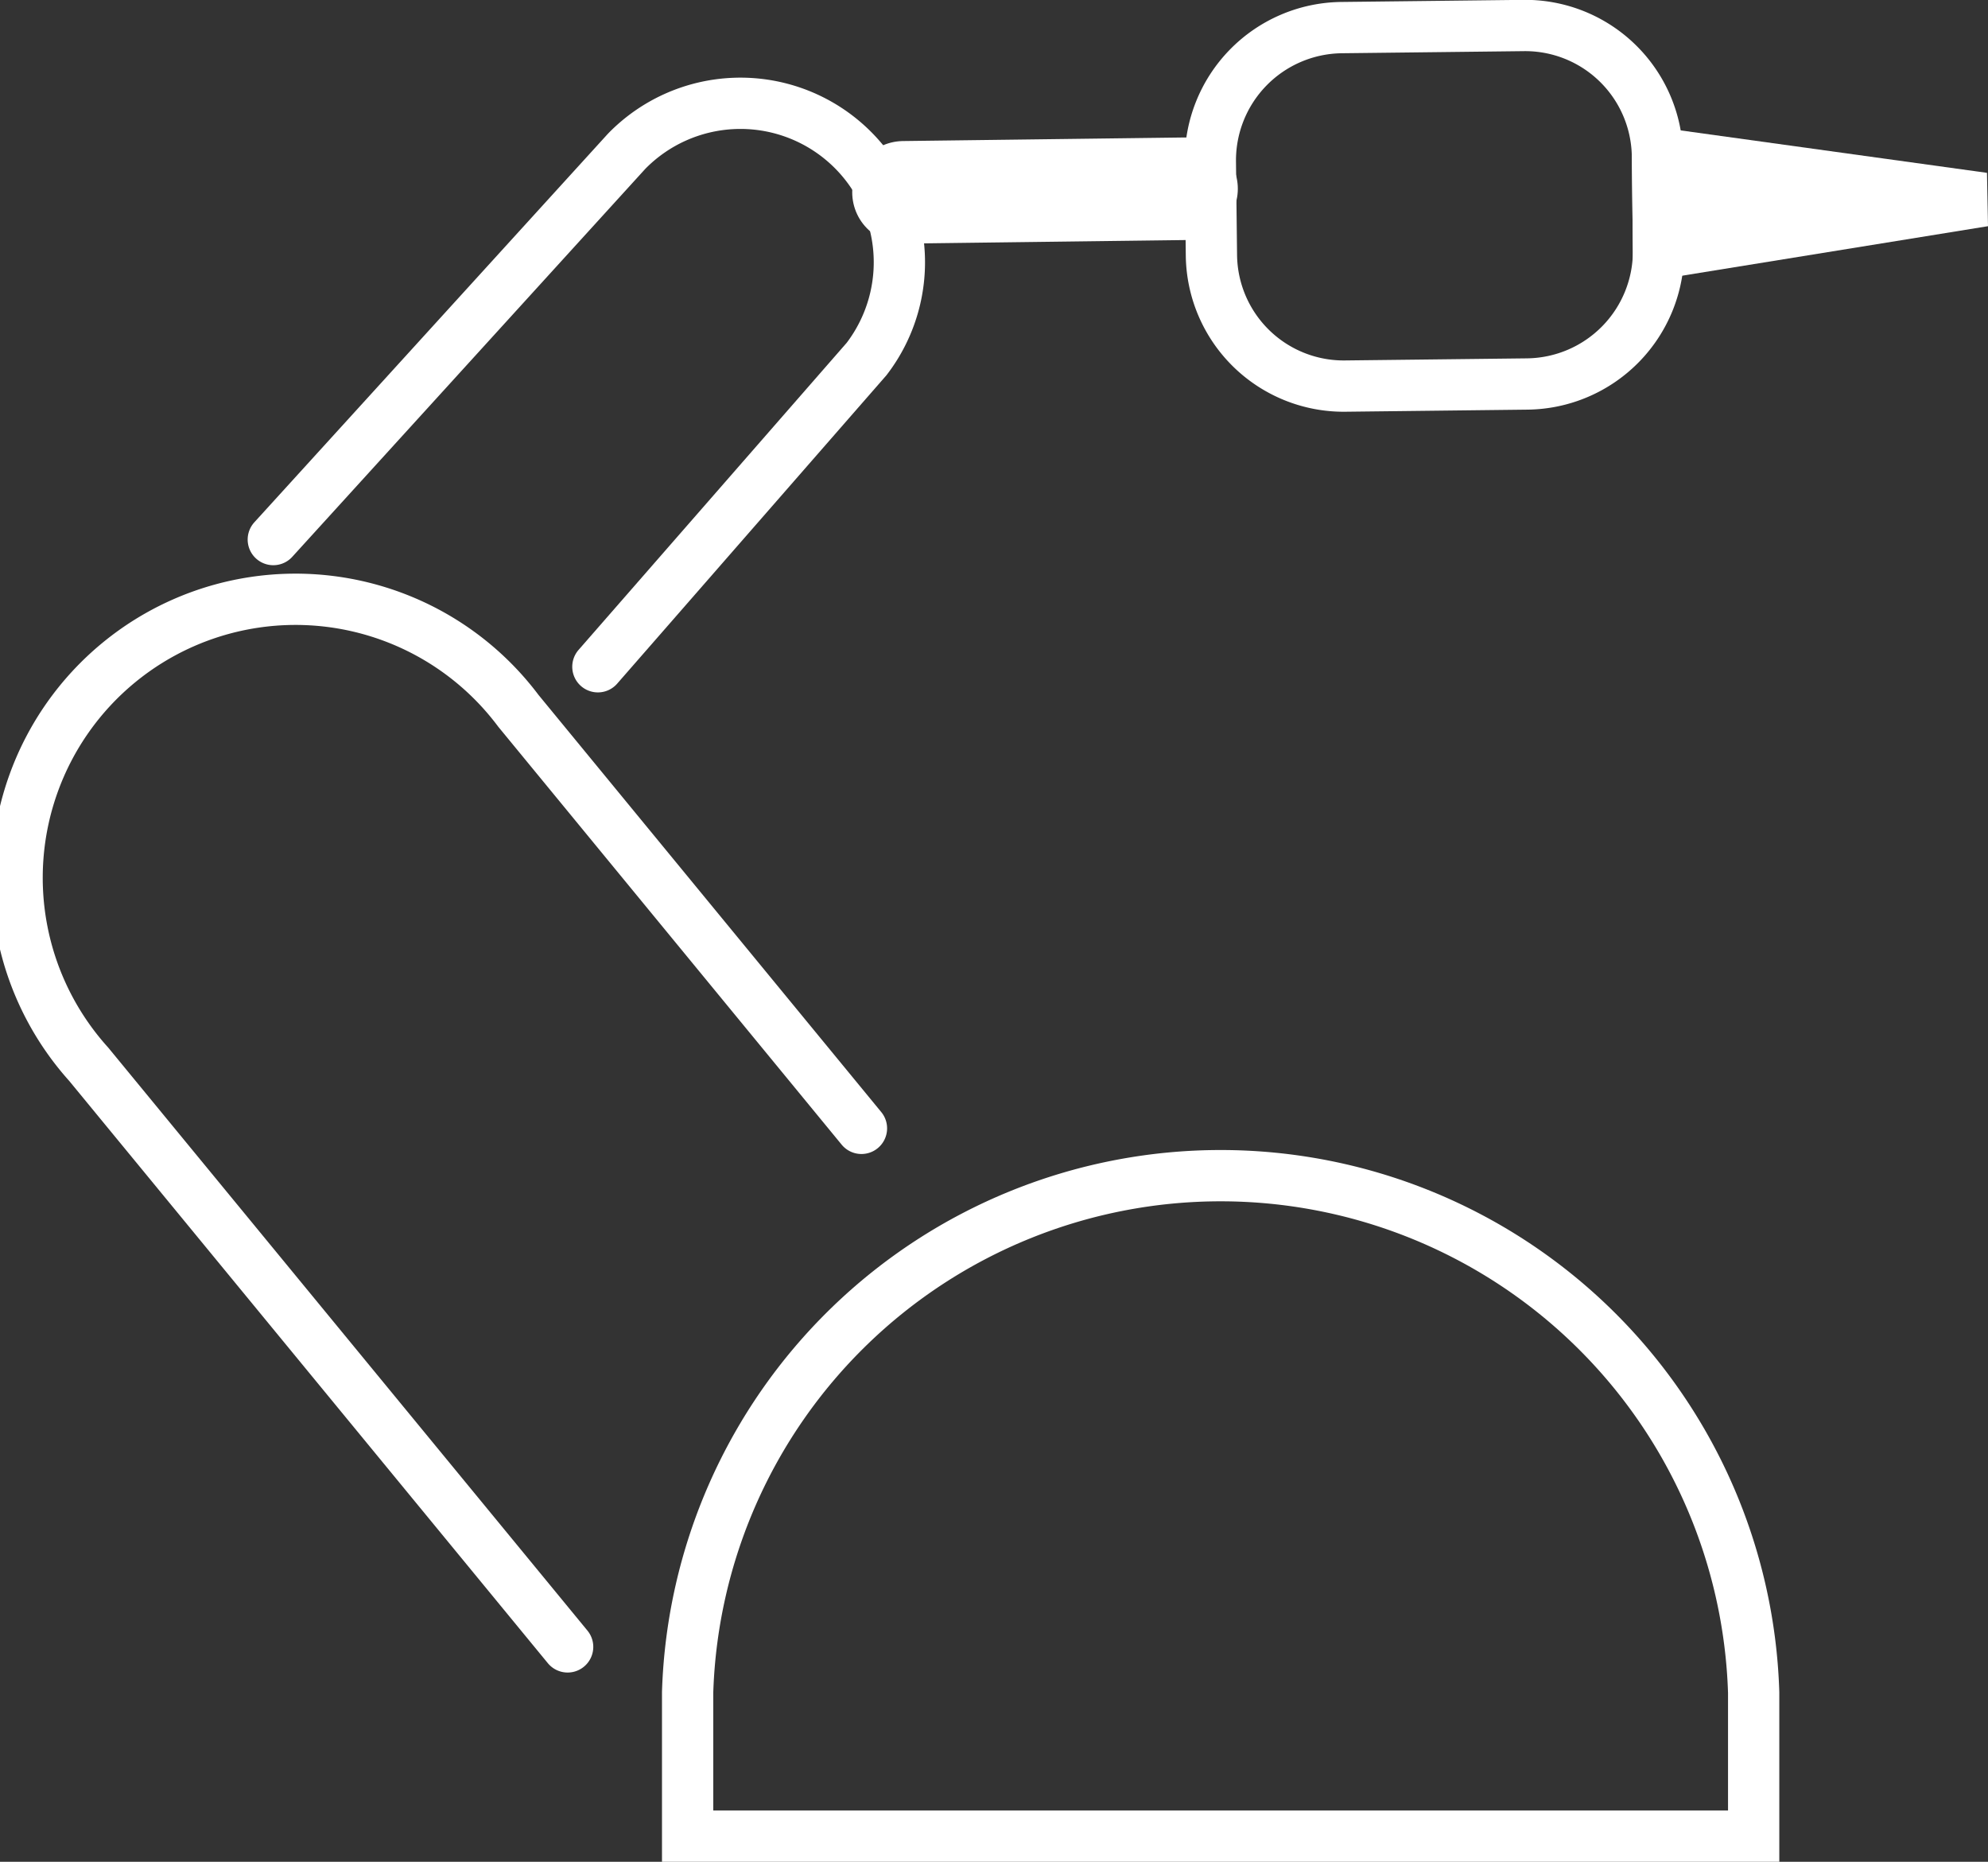 <svg xmlns="http://www.w3.org/2000/svg" viewBox="0 0 38.77 36.3"><rect x="0" y="0" width="38.77" height="36.3" fill="#333333" stroke="none"/><defs><style>.cls-1,.cls-2{fill:none;stroke:#fff;stroke-linecap:round;stroke-miterlimit:10;}.cls-1{stroke-width:2px;}.cls-3{fill:#fff;}</style></defs><title>产品</title><g id="图层_2" data-name="图层 2"><g id="图层_1-2" data-name="图层 1"><line class="cls-1" x1="23.14" y1="3.68" x2="17.62" y2="3.75"/><path class="cls-2" d="M5.33,10.52l6.89-7.57A3.1,3.1,0,0,1,16.9,7l-5.24,6"/><path class="cls-2" d="M16.8,22l-6.69-8.14a5.43,5.43,0,1,0-8.38,6.89l9.34,11.36"/><path class="cls-2" d="M34.2,35.8V33a10.4,10.4,0,0,0-20.79,0V35.8Z"/><path class="cls-2" d="M26.19.52h3.55A2.58,2.58,0,0,1,32.33,3.1V4.92a2.59,2.59,0,0,1-2.59,2.59H26.19a2.58,2.58,0,0,1-2.58-2.58V3.11A2.59,2.59,0,0,1,26.19.52Z" transform="translate(-0.04 0.32) rotate(-0.66)"/><polygon class="cls-3" points="38.75 3.37 31.82 2.41 31.85 5.53 38.77 4.41 38.75 3.37"/></g></g></svg>